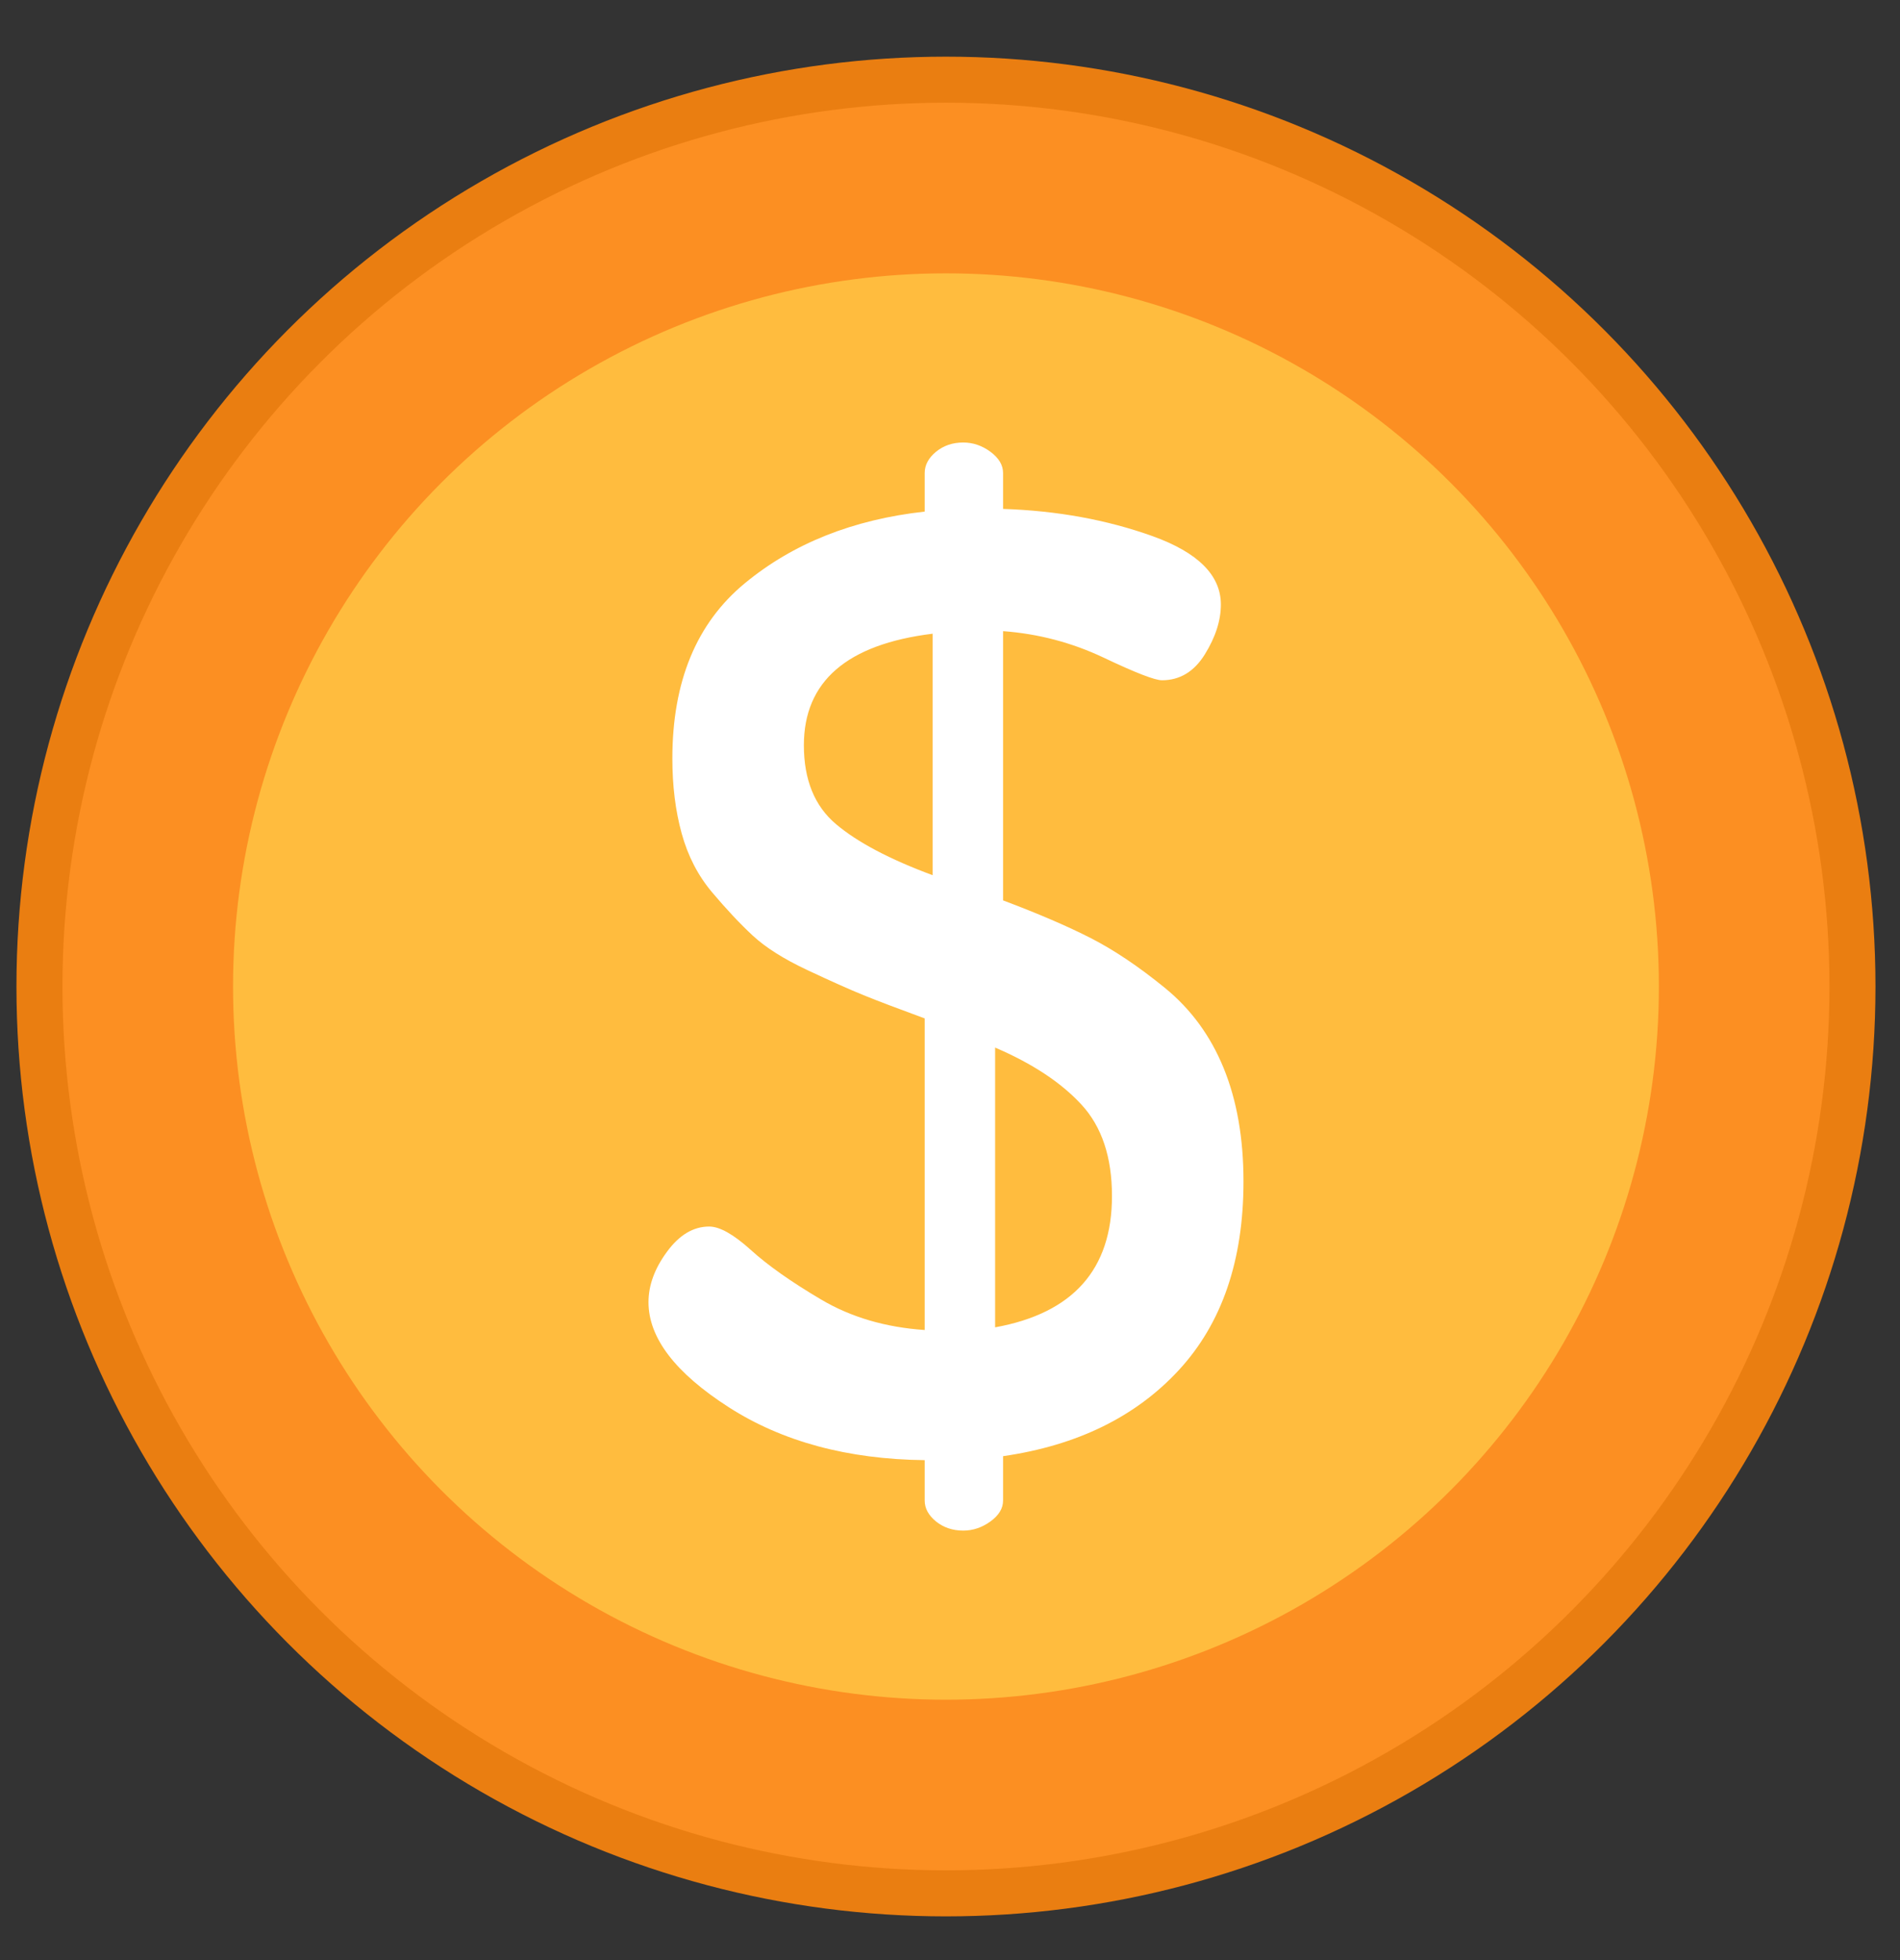 <?xml version="1.0" encoding="UTF-8"?>
<svg width="32px" height="33px" viewBox="0 0 32 33" version="1.1" xmlns="http://www.w3.org/2000/svg" xmlns:xlink="http://www.w3.org/1999/xlink">
    <rect x="0" y="0" width="32" height="33" fill="#333333" stroke="none"/>
    <title>icn-vender</title>
    <g id="landing-v8" stroke="none" stroke-width="1" fill="none" fill-rule="evenodd">
        <g id="landing---multicot-consumidor" transform="translate(-654, -3194)" fill-rule="nonzero">
            <g id="icn-vender" transform="translate(654, 3194)">
                <circle id="Oval" fill="#EA7E11" cx="15.932" cy="16.609" r="15.655"></circle>
                <circle id="Oval" fill="#FC8F22" cx="15.932" cy="16.609" r="14.88"></circle>
                <circle id="Oval" fill="#FFBC3E" cx="15.932" cy="16.609" r="12.007"></circle>
                <path d="M10.922,21.923 C10.922,21.64 11.025,21.357 11.233,21.075 C11.44,20.792 11.677,20.65 11.944,20.65 C12.121,20.65 12.353,20.781 12.642,21.041 C12.929,21.302 13.325,21.581 13.828,21.878 C14.331,22.176 14.913,22.347 15.574,22.392 L15.574,17.146 C15.127,16.982 14.783,16.852 14.545,16.755 C14.307,16.658 13.99,16.517 13.595,16.331 C13.199,16.145 12.894,15.952 12.677,15.751 C12.461,15.55 12.234,15.308 11.995,15.025 C11.756,14.742 11.585,14.411 11.481,14.032 C11.376,13.652 11.324,13.232 11.324,12.77 C11.324,11.475 11.73,10.492 12.543,9.821 C13.356,9.149 14.366,8.747 15.574,8.613 L15.574,7.964 C15.574,7.83 15.637,7.711 15.764,7.606 C15.891,7.502 16.044,7.45 16.223,7.45 C16.387,7.45 16.54,7.502 16.681,7.606 C16.823,7.711 16.894,7.83 16.894,7.964 L16.894,8.568 C17.803,8.598 18.642,8.751 19.41,9.026 C20.178,9.302 20.562,9.686 20.562,10.178 C20.562,10.447 20.472,10.726 20.292,11.017 C20.111,11.308 19.87,11.453 19.57,11.453 C19.451,11.453 19.124,11.327 18.59,11.073 C18.056,10.82 17.49,10.67 16.894,10.626 L16.894,15.159 C17.487,15.382 17.98,15.594 18.373,15.795 C18.766,15.996 19.181,16.275 19.619,16.632 C20.057,16.989 20.387,17.439 20.609,17.983 C20.831,18.526 20.943,19.162 20.943,19.891 C20.943,21.223 20.579,22.282 19.853,23.068 C19.126,23.854 18.14,24.336 16.894,24.516 L16.894,25.263 C16.894,25.395 16.823,25.512 16.681,25.615 C16.54,25.717 16.387,25.769 16.223,25.769 C16.044,25.769 15.891,25.717 15.764,25.615 C15.638,25.512 15.574,25.395 15.574,25.264 L15.574,24.583 C14.277,24.568 13.177,24.271 12.275,23.693 C11.373,23.114 10.922,22.524 10.922,21.923 Z M13.539,12.547 C13.539,13.128 13.719,13.571 14.081,13.876 C14.442,14.181 14.985,14.467 15.708,14.735 L15.708,10.669 C14.262,10.847 13.539,11.474 13.539,12.547 Z M16.76,22.347 C18.072,22.109 18.728,21.372 18.728,20.137 C18.728,19.482 18.557,18.969 18.214,18.597 C17.871,18.225 17.386,17.905 16.76,17.637 L16.76,22.347 L16.76,22.347 Z" id="Shape" fill="#FFFFFF"></path>
            </g>
        </g>
    </g>
</svg>
